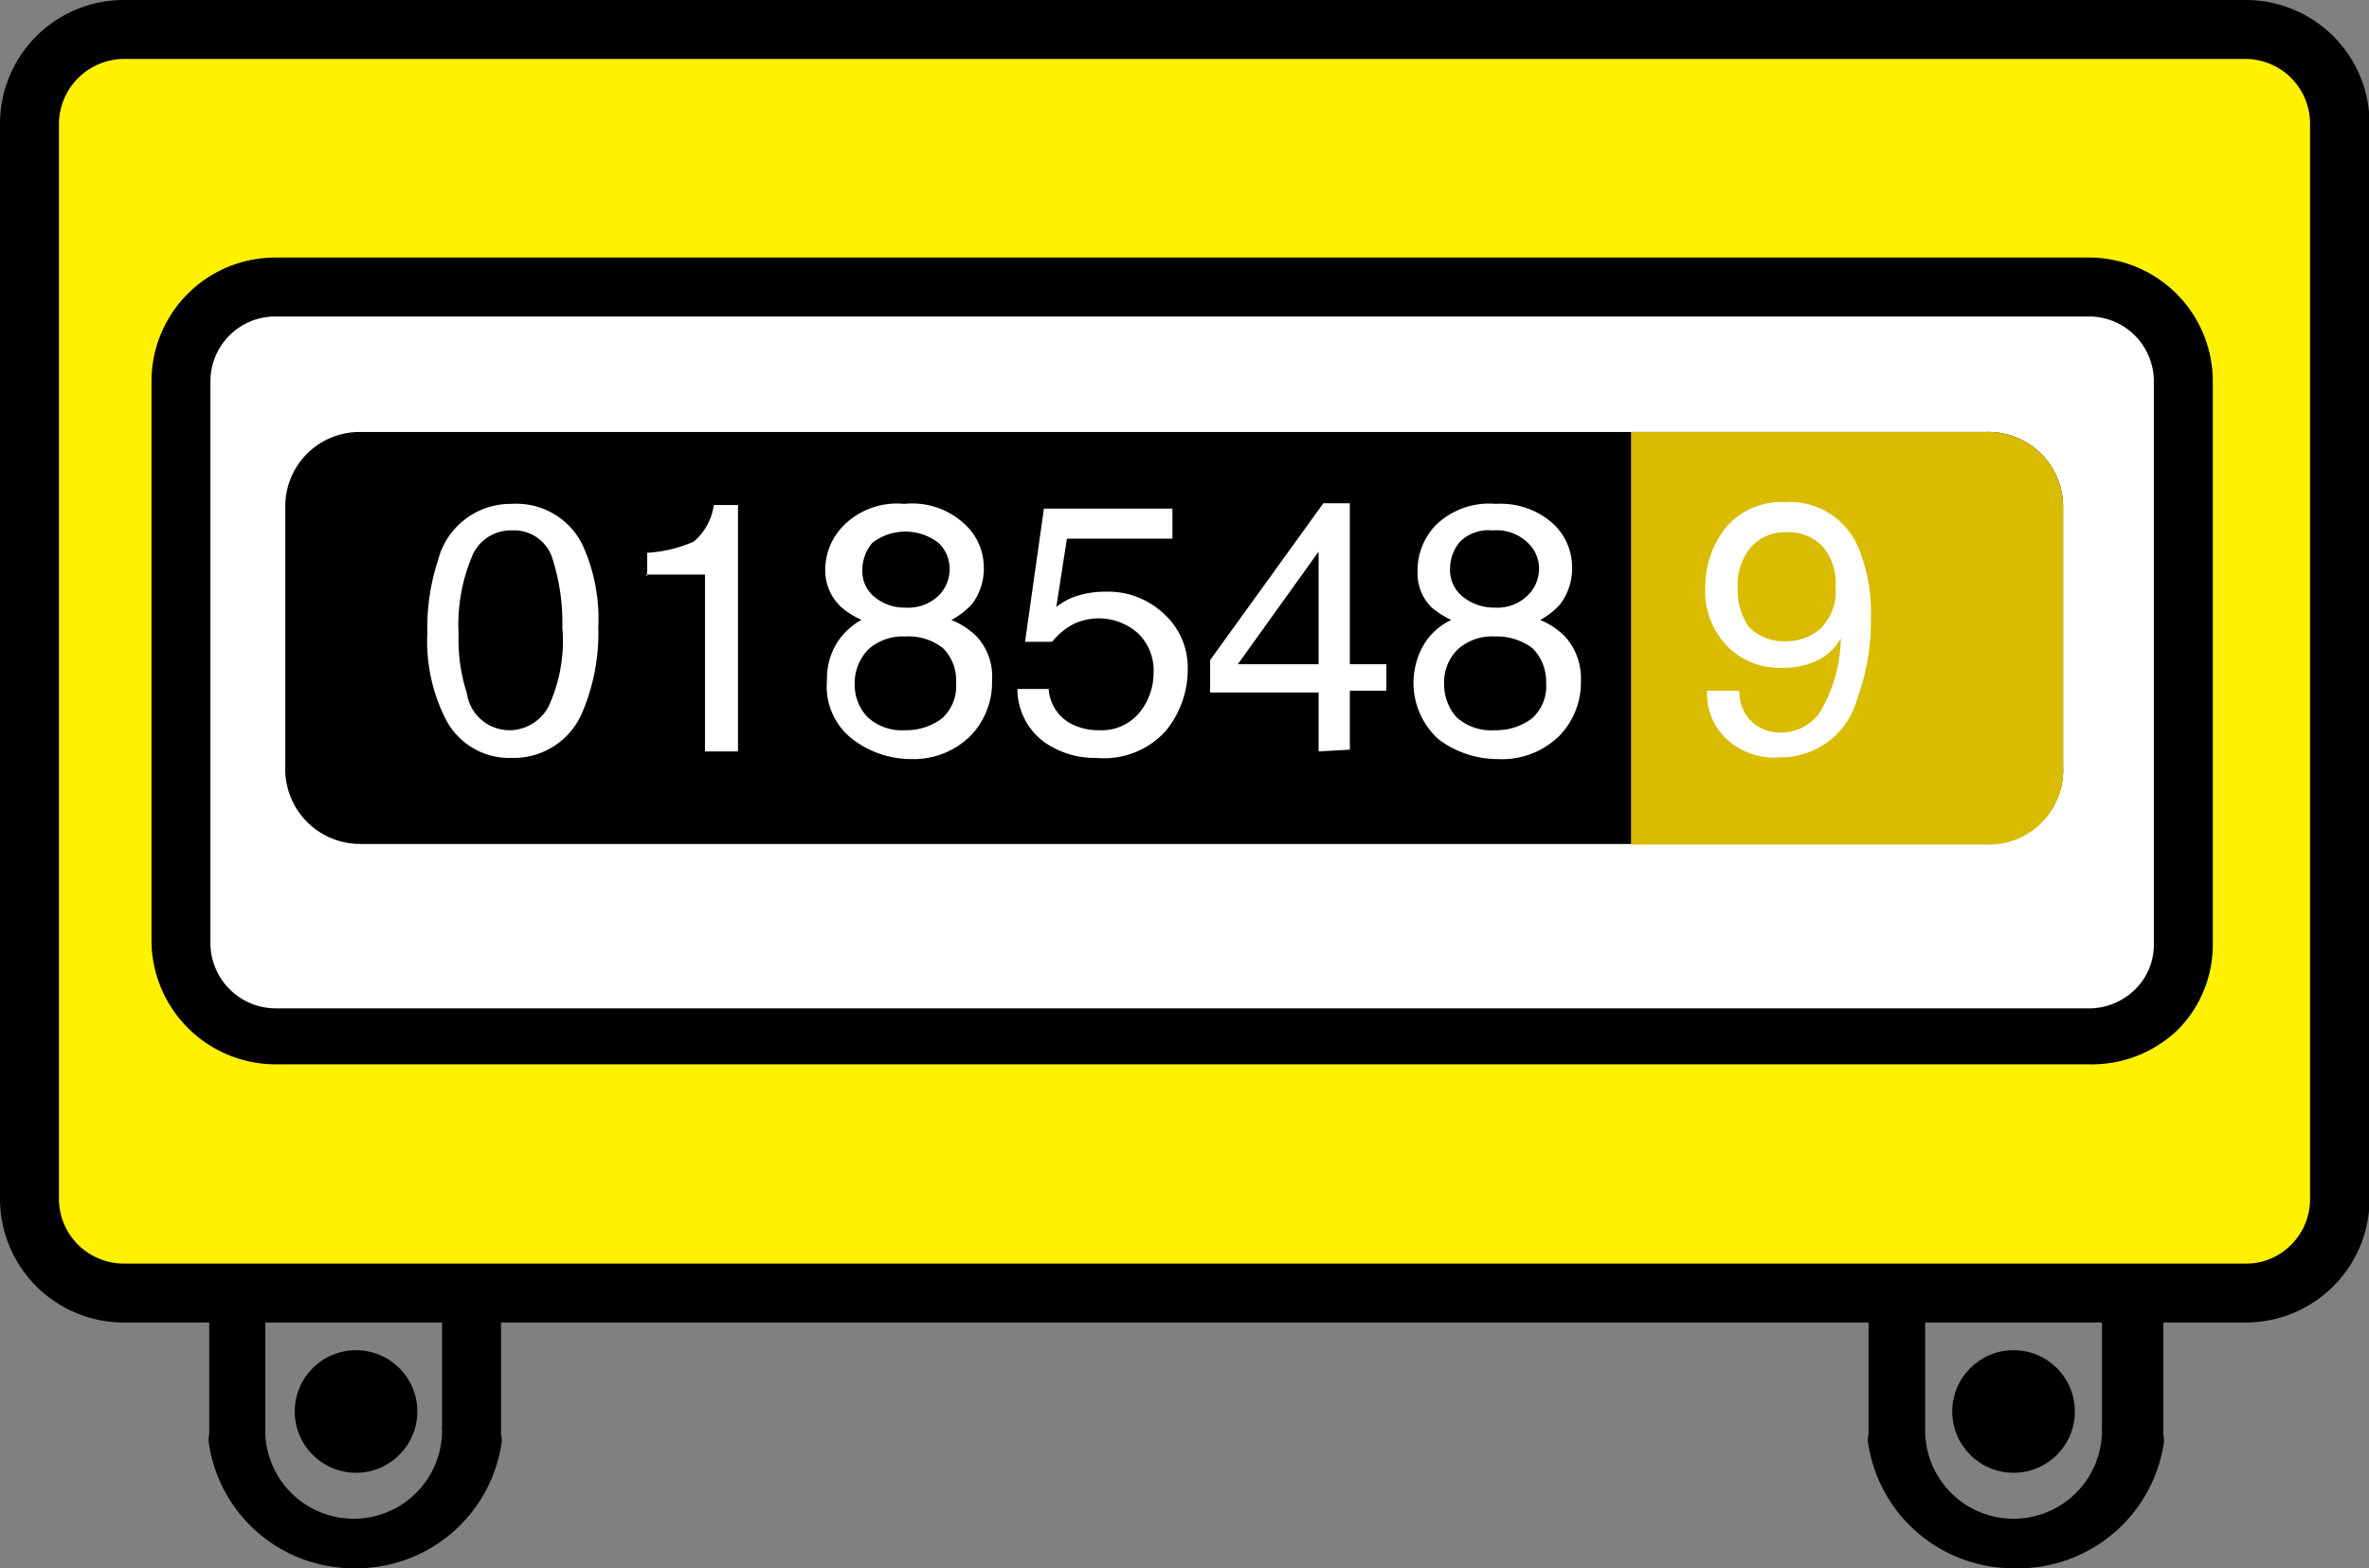 <svg xmlns="http://www.w3.org/2000/svg" viewBox="0 0 40.19 26.61"><rect x="0" y="0" width="40.19" height="26.61" fill="#808080" stroke="none"/><defs><clipPath id="clip-path"><circle class="cls-1" cx="34.16" cy="23.95" r="1.04"/></clipPath><clipPath id="clip-path-2"><circle class="cls-1" cx="6.04" cy="23.95" r="1.04"/></clipPath><style>.cls-1{fill:none}.cls-3{fill:#fff}</style></defs><g id="Layer_2" data-name="Layer 2"><g id="grafika_-_outlines" data-name="grafika - outlines"><path d="M6 26.61a2.48 2.48 0 01-2.45-2.08.46.46 0 010-.2v-5a.5.5 0 01.5-.5H8a.5.5 0 01.5.5v5a.46.46 0 010 .21A2.49 2.49 0 016 26.61zm-1.5-2.43a.29.29 0 010 .09 1.49 1.49 0 003 0 .29.29 0 010-.09V19.8h-3zm29.66 2.43a2.49 2.49 0 01-2.46-2.08.45.45 0 010-.2v-5a.5.5 0 01.5-.5h4a.5.5 0 01.5.5v5a.46.46 0 010 .21 2.5 2.5 0 01-2.54 2.07zm-1.5-2.43v.09a1.49 1.49 0 003 0 .29.29 0 010-.09V19.8h-3z"/><path d="M38.1 21.94h-36a1.6 1.6 0 01-1.6-1.6V2.1A1.6 1.6 0 012.1.5h36a1.6 1.6 0 011.6 1.6v18.24a1.6 1.6 0 01-1.6 1.6z" fill="#fff100"/><path d="M38.1 22.44h-36a2.1 2.1 0 01-2.1-2.1V2.1A2.1 2.1 0 012.1 0h36a2.1 2.1 0 012.1 2.1v18.24a2.1 2.1 0 01-2.09 2.1zM2.1 1A1.11 1.11 0 001 2.1v18.24a1.1 1.1 0 001.1 1.1h36a1.06 1.06 0 00.77-.32 1.09 1.09 0 00.32-.77V2.1a1.1 1.1 0 00-1.1-1.1z"/><path class="cls-3" d="M35.44 17.56H4.67A1.61 1.61 0 013.07 16V6.47a1.6 1.6 0 011.6-1.6h30.77A1.6 1.6 0 0137 6.47V16a1.6 1.6 0 01-1.56 1.56z"/><path d="M35.44 18.06H4.67A2.11 2.11 0 012.57 16V6.47a2.1 2.1 0 012.1-2.1h30.77a2.1 2.1 0 012.1 2.1V16a2.05 2.05 0 01-.6 1.48 2.11 2.11 0 01-1.5.58zM4.67 5.37a1.1 1.1 0 00-1.1 1.1V16a1.11 1.11 0 001.1 1.11h30.77a1.11 1.11 0 00.79-.33 1.06 1.06 0 00.31-.77V6.47a1.1 1.1 0 00-1.1-1.1z"/><path d="M33.75 14.32H6.12A1.27 1.27 0 014.84 13V8.61a1.26 1.26 0 011.28-1.28h27.55A1.27 1.27 0 0135 8.61V13a1.26 1.26 0 01-1.25 1.32z"/><g clip-path="url(#clip-path)"><path d="M31.75 21.55h4.8v4.8h-4.8z"/></g><g clip-path="url(#clip-path-2)"><path d="M3.64 21.55h4.8v4.8h-4.8z"/></g><path d="M33.67 7.33h-6v7h6.11A1.26 1.26 0 0035 13V8.61a1.27 1.27 0 00-1.33-1.28z" fill="#d9bb00"/><path class="cls-3" d="M30.31 10.88a.87.87 0 00.57-.21.89.89 0 00.26-.72.94.94 0 00-.23-.69.81.81 0 00-.6-.23.77.77 0 00-.61.26 1 1 0 00-.22.69 1.1 1.1 0 00.19.66.84.84 0 00.64.24zm-.8.86a.67.67 0 00.34.6.71.71 0 00.36.09.82.82 0 00.65-.32 2.55 2.55 0 00.37-1.28.89.89 0 01-.43.39 1.3 1.3 0 01-.56.11 1.23 1.23 0 01-.95-.38 1.34 1.34 0 01-.36-1 1.61 1.61 0 01.35-1 1.23 1.23 0 011-.43 1.26 1.26 0 011.27.83 2.89 2.89 0 01.19 1.14 3.84 3.84 0 01-.23 1.36 1.34 1.34 0 01-1.3 1 1.19 1.19 0 01-.93-.32 1.06 1.06 0 01-.32-.81h.53zm-4.89-1.22a1.54 1.54 0 01-.34-.22.81.81 0 01-.23-.61 1.09 1.09 0 01.33-.8 1.3 1.3 0 011-.34 1.33 1.33 0 01.95.32 1 1 0 01.34.74 1 1 0 01-.2.64 1.26 1.26 0 01-.34.27 1.27 1.27 0 01.41.27 1.05 1.05 0 01.28.76 1.3 1.3 0 01-.37.94 1.39 1.39 0 01-1.05.39 1.66 1.66 0 01-1-.34 1.29 1.29 0 01-.24-1.61 1.06 1.06 0 01.46-.41zm.75 1.87a1 1 0 00.62-.2.73.73 0 00.24-.6A.8.8 0 0026 11a1 1 0 00-.64-.2.87.87 0 00-.62.21.78.78 0 00-.24.6.83.83 0 00.21.56.88.88 0 00.66.22zm0-2.08a.73.73 0 00.54-.2.63.63 0 00.2-.47.6.6 0 00-.19-.43.77.77 0 00-.6-.21.69.69 0 00-.55.19.71.71 0 00-.17.46.58.58 0 00.21.47.84.84 0 00.53.19zm-3 2.44v-1h-1.84v-.55l1.92-2.66h.45v2.73h.62v.45h-.62v1zm0-1.48V9.36L21 11.27zm-4.58.41a.72.72 0 00.42.62 1 1 0 00.43.09.83.83 0 00.7-.31 1.06 1.06 0 00.23-.66.87.87 0 00-.27-.68 1 1 0 00-1.11-.14 1.17 1.17 0 00-.34.29h-.46l.32-2.26h2.18v.51H18.1l-.18 1.16a1.12 1.12 0 01.27-.16 1.54 1.54 0 01.55-.1 1.38 1.38 0 011 .37 1.23 1.23 0 01.41.94 1.64 1.64 0 01-.38 1.06 1.41 1.41 0 01-1.17.45 1.48 1.48 0 01-.9-.28 1.12 1.12 0 01-.44-.89h.54zm-3.17-1.16a1.41 1.41 0 01-.35-.22.85.85 0 01-.27-.61 1.07 1.07 0 01.34-.8 1.28 1.28 0 011-.34 1.3 1.3 0 011 .32 1 1 0 01.35.74 1 1 0 01-.2.64 1.33 1.33 0 01-.35.27 1.32 1.32 0 01.42.27 1 1 0 01.27.76 1.3 1.3 0 01-.37.94 1.37 1.37 0 01-1 .39 1.64 1.64 0 01-1-.34 1.13 1.13 0 01-.43-1 1.15 1.15 0 01.18-.65 1.18 1.18 0 01.4-.37zm.75 1.87a1 1 0 00.61-.2.73.73 0 00.24-.6A.77.77 0 0016 11a.94.94 0 00-.64-.2.88.88 0 00-.62.21.82.82 0 00-.24.6.79.79 0 00.22.56.86.86 0 00.64.22zm0-2.08a.74.74 0 00.55-.2.63.63 0 00.19-.47.6.6 0 00-.19-.43.92.92 0 00-1.12 0 .71.71 0 00-.17.46.56.56 0 00.22.47.79.79 0 00.48.17zm-4.39-.53v-.4a2.3 2.3 0 00.79-.19 1 1 0 00.34-.62h.41v4.18h-.56v-3h-1zm-2.3 2.61A.76.76 0 009.3 12a2.64 2.64 0 00.24-1.35 3.59 3.59 0 00-.17-1.18.68.68 0 00-.68-.47.71.71 0 00-.69.46 3 3 0 00-.22 1.3 2.94 2.94 0 00.14 1 .73.73 0 00.72.63zm0-3.84a1.25 1.25 0 011.19.67 3 3 0 01.28 1.42 3.43 3.43 0 01-.26 1.42 1.26 1.26 0 01-1.21.8 1.21 1.21 0 01-1.12-.66 2.92 2.92 0 01-.31-1.47 3.65 3.65 0 01.18-1.22 1.27 1.27 0 011.21-.96z"/></g></g></svg>